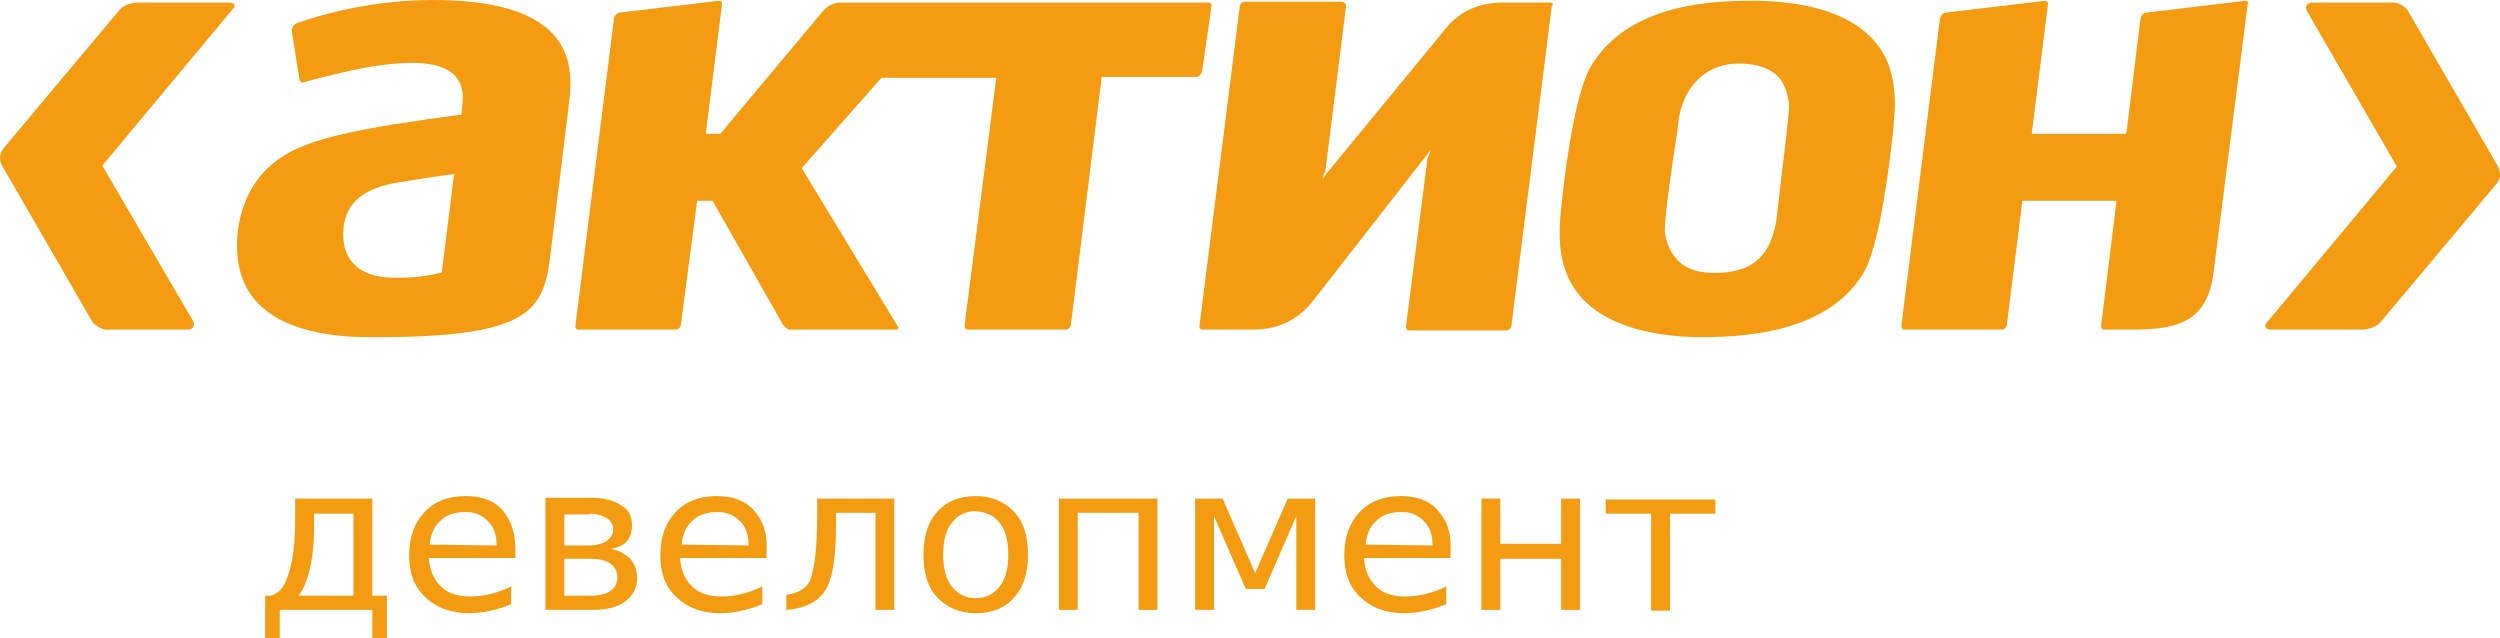 <svg width="94" height="24" viewBox="0 0 94 24" fill="none" xmlns="http://www.w3.org/2000/svg">
<path fill-rule="evenodd" clip-rule="evenodd" d="M11.888 1.29C11.114 0.44 9.632 0 7.344 0C4.476 0 2.252 0.881 2.22 0.881C2.123 0.944 2.059 1.038 2.059 1.164L2.349 2.988C2.349 3.02 2.381 3.051 2.413 3.083C2.445 3.114 2.478 3.114 2.542 3.083C2.542 3.083 3.67 2.768 4.798 2.548C6.603 2.233 7.634 2.328 8.15 2.799C8.44 3.083 8.536 3.46 8.472 3.963L8.44 4.309C8.44 4.309 6.216 4.592 4.766 4.875C3.315 5.159 2.381 5.442 1.672 5.913C0.157 6.889 -0.197 8.776 0.093 10.097C0.351 11.261 1.414 12.676 4.991 12.676H5.281C10.792 12.676 11.501 11.764 11.759 9.782L12.081 7.172L12.5 3.743C12.629 2.674 12.436 1.887 11.888 1.29ZM8.15 6.637C8.15 6.637 8.021 7.644 8.021 7.675L7.698 10.254H7.666C7.634 10.254 7.054 10.443 6.087 10.443C5.7 10.443 4.927 10.443 4.443 9.971C4.153 9.72 3.992 9.311 3.992 8.807C3.992 7.769 4.605 7.14 5.894 6.889C7.183 6.668 8.182 6.543 8.182 6.543L8.15 6.637Z" transform="translate(8.911)" fill="#F39C12"/>
<path fill-rule="evenodd" clip-rule="evenodd" d="M0.024 8.147C-0.041 8.996 0.024 9.657 0.249 10.223C1.055 12.362 3.923 12.676 5.567 12.645C8.499 12.613 10.465 11.827 11.432 10.223C11.722 9.72 12.173 8.367 12.56 4.687V4.561C12.657 3.806 12.592 3.145 12.431 2.579C11.787 0.535 9.37 0.031 7.468 -4.79962e-07H7.049C4.149 -4.79962e-07 2.151 0.818 1.184 2.453C0.41 3.712 0.024 8.115 0.024 8.147ZM4.407 5.033L4.471 4.498C4.536 3.995 4.761 3.303 5.341 2.831C5.728 2.516 6.211 2.359 6.727 2.359C7.243 2.359 7.629 2.453 7.952 2.642C8.467 2.957 8.596 3.523 8.628 3.963C8.628 4.215 8.467 5.599 8.177 7.99V8.052C8.113 8.524 7.984 9.216 7.5 9.688C7.178 10.003 6.695 10.191 6.082 10.223C5.535 10.254 5.116 10.191 4.761 10.003C4.31 9.751 4.02 9.248 3.955 8.682C3.923 8.336 4.213 6.197 4.407 5.033Z" transform="translate(58.643 0.031)" fill="#F39C12"/>
<path fill-rule="evenodd" clip-rule="evenodd" d="M13.278 0.063C13.245 0.031 13.213 0.031 13.181 0.031H11.441C9.958 0.031 9.378 0.849 9.056 1.258L4.609 6.668L4.737 6.354L5.511 0.189C5.511 0.157 5.511 0.094 5.479 0.063C5.446 0.031 5.414 2.39981e-07 5.35 2.39981e-07H1.708C1.611 2.39981e-07 1.515 0.094 1.515 0.189L-1.96701e-06 12.204C-1.96701e-06 12.236 0 12.299 0.032 12.299C0.064 12.33 0.097 12.33 0.129 12.33H2.03C3.513 12.33 4.157 11.387 4.383 11.104L8.701 5.567L8.572 5.913L7.767 12.204C7.767 12.236 7.767 12.299 7.799 12.33C7.831 12.362 7.863 12.362 7.896 12.362H11.537C11.634 12.362 11.731 12.267 11.731 12.173L13.245 0.189C13.31 0.126 13.278 0.094 13.278 0.063Z" transform="translate(45.099 0.063)" fill="#F39C12"/>
<path fill-rule="evenodd" clip-rule="evenodd" d="M13.02 0.031C12.988 2.39044e-07 12.955 -4.79962e-07 12.923 -4.79962e-07L9.217 0.44C9.12 0.44 9.024 0.535 8.991 0.661L8.476 4.844L8.444 5.001H4.899L5.511 0.126C5.511 0.094 5.511 0.031 5.479 0.031C5.446 2.39044e-07 5.414 -4.79962e-07 5.382 -4.79962e-07L1.676 0.44C1.579 0.44 1.482 0.535 1.45 0.661L9.83503e-07 12.204C9.83503e-07 12.236 -1.96653e-06 12.299 0.032 12.33C0.064 12.362 0.097 12.362 0.129 12.362H3.771C3.867 12.362 3.964 12.267 3.964 12.173L4.544 7.549V7.518H8.089L7.509 12.204C7.509 12.236 7.509 12.299 7.541 12.33C7.573 12.362 7.606 12.362 7.67 12.362H8.572C10.248 12.362 11.473 12.173 11.731 10.254L13.02 0.126C13.052 0.094 13.052 0.031 13.02 0.031Z" transform="translate(71.493 0.031)" fill="#F39C12"/>
<path fill-rule="evenodd" clip-rule="evenodd" d="M23.913 0.22C23.913 0.189 23.913 0.126 23.881 0.094C23.848 0.063 23.816 0.063 23.752 0.063H9.958C9.765 0.063 9.507 0.157 9.314 0.377L5.446 5.001H4.899L5.511 0.126C5.511 0.094 5.511 0.031 5.479 0.031C5.446 2.39044e-07 5.414 -4.79962e-07 5.382 -4.79962e-07L1.676 0.44C1.579 0.44 1.482 0.535 1.45 0.661L-4.91752e-07 12.204C-4.91752e-07 12.236 -9.84463e-07 12.299 0.032 12.33C0.064 12.362 0.097 12.362 0.129 12.362H3.771C3.867 12.362 3.964 12.267 3.964 12.173L4.576 7.518H5.156L7.799 12.173C7.863 12.267 7.992 12.362 8.089 12.362H12.053C12.117 12.362 12.182 12.33 12.117 12.236L8.508 6.291L11.505 2.894H15.824L14.631 12.204C14.631 12.236 14.631 12.299 14.664 12.33C14.696 12.362 14.728 12.362 14.792 12.362H18.434C18.531 12.362 18.628 12.267 18.628 12.173L19.788 2.862H23.333C23.429 2.862 23.526 2.768 23.558 2.674L23.913 0.22Z" transform="translate(21.637 0.031)" fill="#F39C12"/>
<path fill-rule="evenodd" clip-rule="evenodd" d="M8.617 -2.39981e-07H5.137C4.847 0.031 4.621 0.126 4.492 0.283C4.492 0.283 0.238 5.347 0.141 5.473C-0.084 5.756 0.012 6.008 0.077 6.134L3.461 11.984C3.557 12.142 3.815 12.299 4.009 12.299H7.038C7.231 12.299 7.36 12.173 7.264 11.984L3.847 6.134L8.746 0.252C8.907 0.126 8.81 -2.39981e-07 8.617 -2.39981e-07Z" transform="translate(0 0.094)" fill="#F39C12"/>
<path fill-rule="evenodd" clip-rule="evenodd" d="M0.206 12.299H3.686C3.976 12.267 4.202 12.173 4.331 12.016C4.331 12.016 8.585 6.952 8.681 6.826C8.907 6.574 8.81 6.291 8.746 6.165L5.362 0.315C5.265 0.157 5.007 -2.39981e-07 4.814 -2.39981e-07H1.785C1.591 -2.39981e-07 1.462 0.126 1.559 0.315L4.943 6.165L0.044 12.047C-0.052 12.173 0.012 12.299 0.206 12.299Z" transform="translate(85.178 0.094)" fill="#F39C12"/>
<path d="M1.386 3.554C1.676 3.02 1.837 2.202 1.837 1.195V0.661H3.319V3.743H1.257L1.386 3.554ZM-1.22938e-07 3.743V5.347H0.548V4.278H4.028V5.347H4.576V3.743H4.028V0.094H1.128V0.881C1.128 1.95 0.999 2.737 0.741 3.271C0.645 3.491 0.483 3.649 0.226 3.743H-1.22938e-07ZM8.927 0.535C8.605 0.157 8.121 9.59924e-07 7.541 9.59924e-07C6.897 9.59924e-07 6.381 0.189 5.994 0.598C5.608 1.007 5.414 1.541 5.414 2.233C5.414 2.894 5.608 3.429 6.027 3.806C6.413 4.183 6.961 4.404 7.67 4.404C7.928 4.404 8.218 4.372 8.476 4.309C8.734 4.246 8.991 4.183 9.249 4.058V3.397C8.991 3.523 8.734 3.617 8.476 3.68C8.218 3.743 7.96 3.775 7.702 3.775C7.219 3.775 6.864 3.649 6.607 3.397C6.349 3.145 6.188 2.799 6.155 2.328H9.41V1.982C9.41 1.415 9.249 0.912 8.927 0.535ZM6.188 1.824C6.22 1.415 6.349 1.132 6.607 0.912C6.832 0.692 7.154 0.598 7.541 0.598C7.896 0.598 8.154 0.723 8.379 0.944C8.605 1.164 8.701 1.478 8.701 1.856L6.188 1.824ZM12.246 2.359C12.569 2.359 12.826 2.422 12.988 2.548C13.149 2.674 13.245 2.831 13.245 3.051C13.245 3.271 13.149 3.46 12.988 3.554C12.826 3.68 12.569 3.743 12.246 3.743H11.247V2.359H12.246ZM12.182 0.661C12.44 0.661 12.665 0.723 12.826 0.818C12.988 0.912 13.084 1.069 13.084 1.258C13.084 1.447 12.988 1.573 12.826 1.699C12.665 1.793 12.44 1.856 12.182 1.856H11.247V0.692H12.182V0.661ZM10.538 4.278H12.279C12.826 4.278 13.245 4.183 13.536 3.963C13.826 3.743 13.987 3.46 13.987 3.083C13.987 2.799 13.89 2.548 13.729 2.359C13.536 2.17 13.31 2.045 12.988 1.982C13.245 1.95 13.471 1.856 13.6 1.699C13.729 1.541 13.793 1.353 13.793 1.101C13.793 0.755 13.664 0.503 13.374 0.346C13.117 0.157 12.73 0.063 12.214 0.063H10.538V4.278ZM18.37 0.535C18.047 0.157 17.564 9.59924e-07 16.984 9.59924e-07C16.339 9.59924e-07 15.824 0.189 15.437 0.598C15.05 1.007 14.857 1.541 14.857 2.233C14.857 2.894 15.05 3.429 15.469 3.806C15.856 4.183 16.404 4.404 17.113 4.404C17.371 4.404 17.661 4.372 17.918 4.309C18.176 4.246 18.434 4.183 18.692 4.058V3.397C18.434 3.523 18.176 3.617 17.918 3.68C17.661 3.743 17.403 3.775 17.145 3.775C16.662 3.775 16.307 3.649 16.049 3.397C15.791 3.145 15.63 2.799 15.598 2.328H18.853V1.982C18.885 1.415 18.724 0.912 18.37 0.535ZM15.662 1.824C15.695 1.415 15.824 1.132 16.081 0.912C16.307 0.692 16.629 0.598 17.016 0.598C17.371 0.598 17.628 0.723 17.854 0.944C18.08 1.164 18.176 1.478 18.176 1.856L15.662 1.824ZM21.141 3.397C21.367 2.925 21.463 2.139 21.463 1.038V0.629H22.946V4.278H23.655V0.094H20.755V0.786C20.755 1.919 20.658 2.705 20.497 3.145C20.368 3.46 20.046 3.649 19.594 3.712V4.278C20.368 4.215 20.883 3.932 21.141 3.397ZM27.619 1.007C27.845 1.29 27.941 1.699 27.941 2.202C27.941 2.705 27.845 3.083 27.619 3.397C27.393 3.68 27.103 3.837 26.716 3.837C26.33 3.837 26.04 3.68 25.814 3.397C25.589 3.114 25.492 2.705 25.492 2.202C25.492 1.699 25.589 1.29 25.814 1.007C26.04 0.723 26.33 0.566 26.716 0.566C27.103 0.598 27.393 0.723 27.619 1.007ZM25.266 0.598C24.912 0.975 24.751 1.541 24.751 2.202C24.751 2.894 24.912 3.429 25.266 3.806C25.621 4.183 26.104 4.404 26.716 4.404C27.329 4.404 27.812 4.215 28.167 3.806C28.521 3.429 28.682 2.862 28.682 2.202C28.682 1.51 28.521 0.975 28.167 0.598C27.812 0.22 27.329 9.59924e-07 26.716 9.59924e-07C26.104 9.59924e-07 25.621 0.189 25.266 0.598ZM29.843 0.094V4.278H30.552V0.629H32.84V4.278H33.549V0.094H29.843ZM34.967 4.278H35.676V0.755L36.868 3.491H37.577L38.77 0.755V4.278H39.479V0.094H38.447L37.223 2.894L35.998 0.094H34.967V4.278ZM44.087 0.535C43.765 0.157 43.281 9.59924e-07 42.701 9.59924e-07C42.057 9.59924e-07 41.541 0.189 41.154 0.598C40.768 1.007 40.574 1.541 40.574 2.233C40.574 2.894 40.768 3.429 41.187 3.806C41.573 4.183 42.121 4.404 42.83 4.404C43.088 4.404 43.378 4.372 43.636 4.309C43.894 4.246 44.152 4.183 44.409 4.058V3.397C44.152 3.523 43.894 3.617 43.636 3.68C43.378 3.743 43.12 3.775 42.862 3.775C42.379 3.775 42.025 3.649 41.767 3.397C41.509 3.145 41.348 2.799 41.316 2.328H44.571V1.982C44.603 1.415 44.442 0.912 44.087 0.535ZM41.38 1.824C41.412 1.415 41.541 1.132 41.799 0.912C42.025 0.692 42.347 0.598 42.734 0.598C43.088 0.598 43.346 0.723 43.572 0.944C43.797 1.164 43.894 1.478 43.894 1.856L41.38 1.824ZM45.731 4.278H46.44V2.359H48.728V4.278H49.437V0.094H48.728V1.793H46.44V0.094H45.731V4.278ZM50.404 0.661H52.112V4.309H52.821V0.661H54.529V0.126H50.404V0.661Z" transform="translate(9.971 18.653)" fill="#F39C12"/>
</svg>
